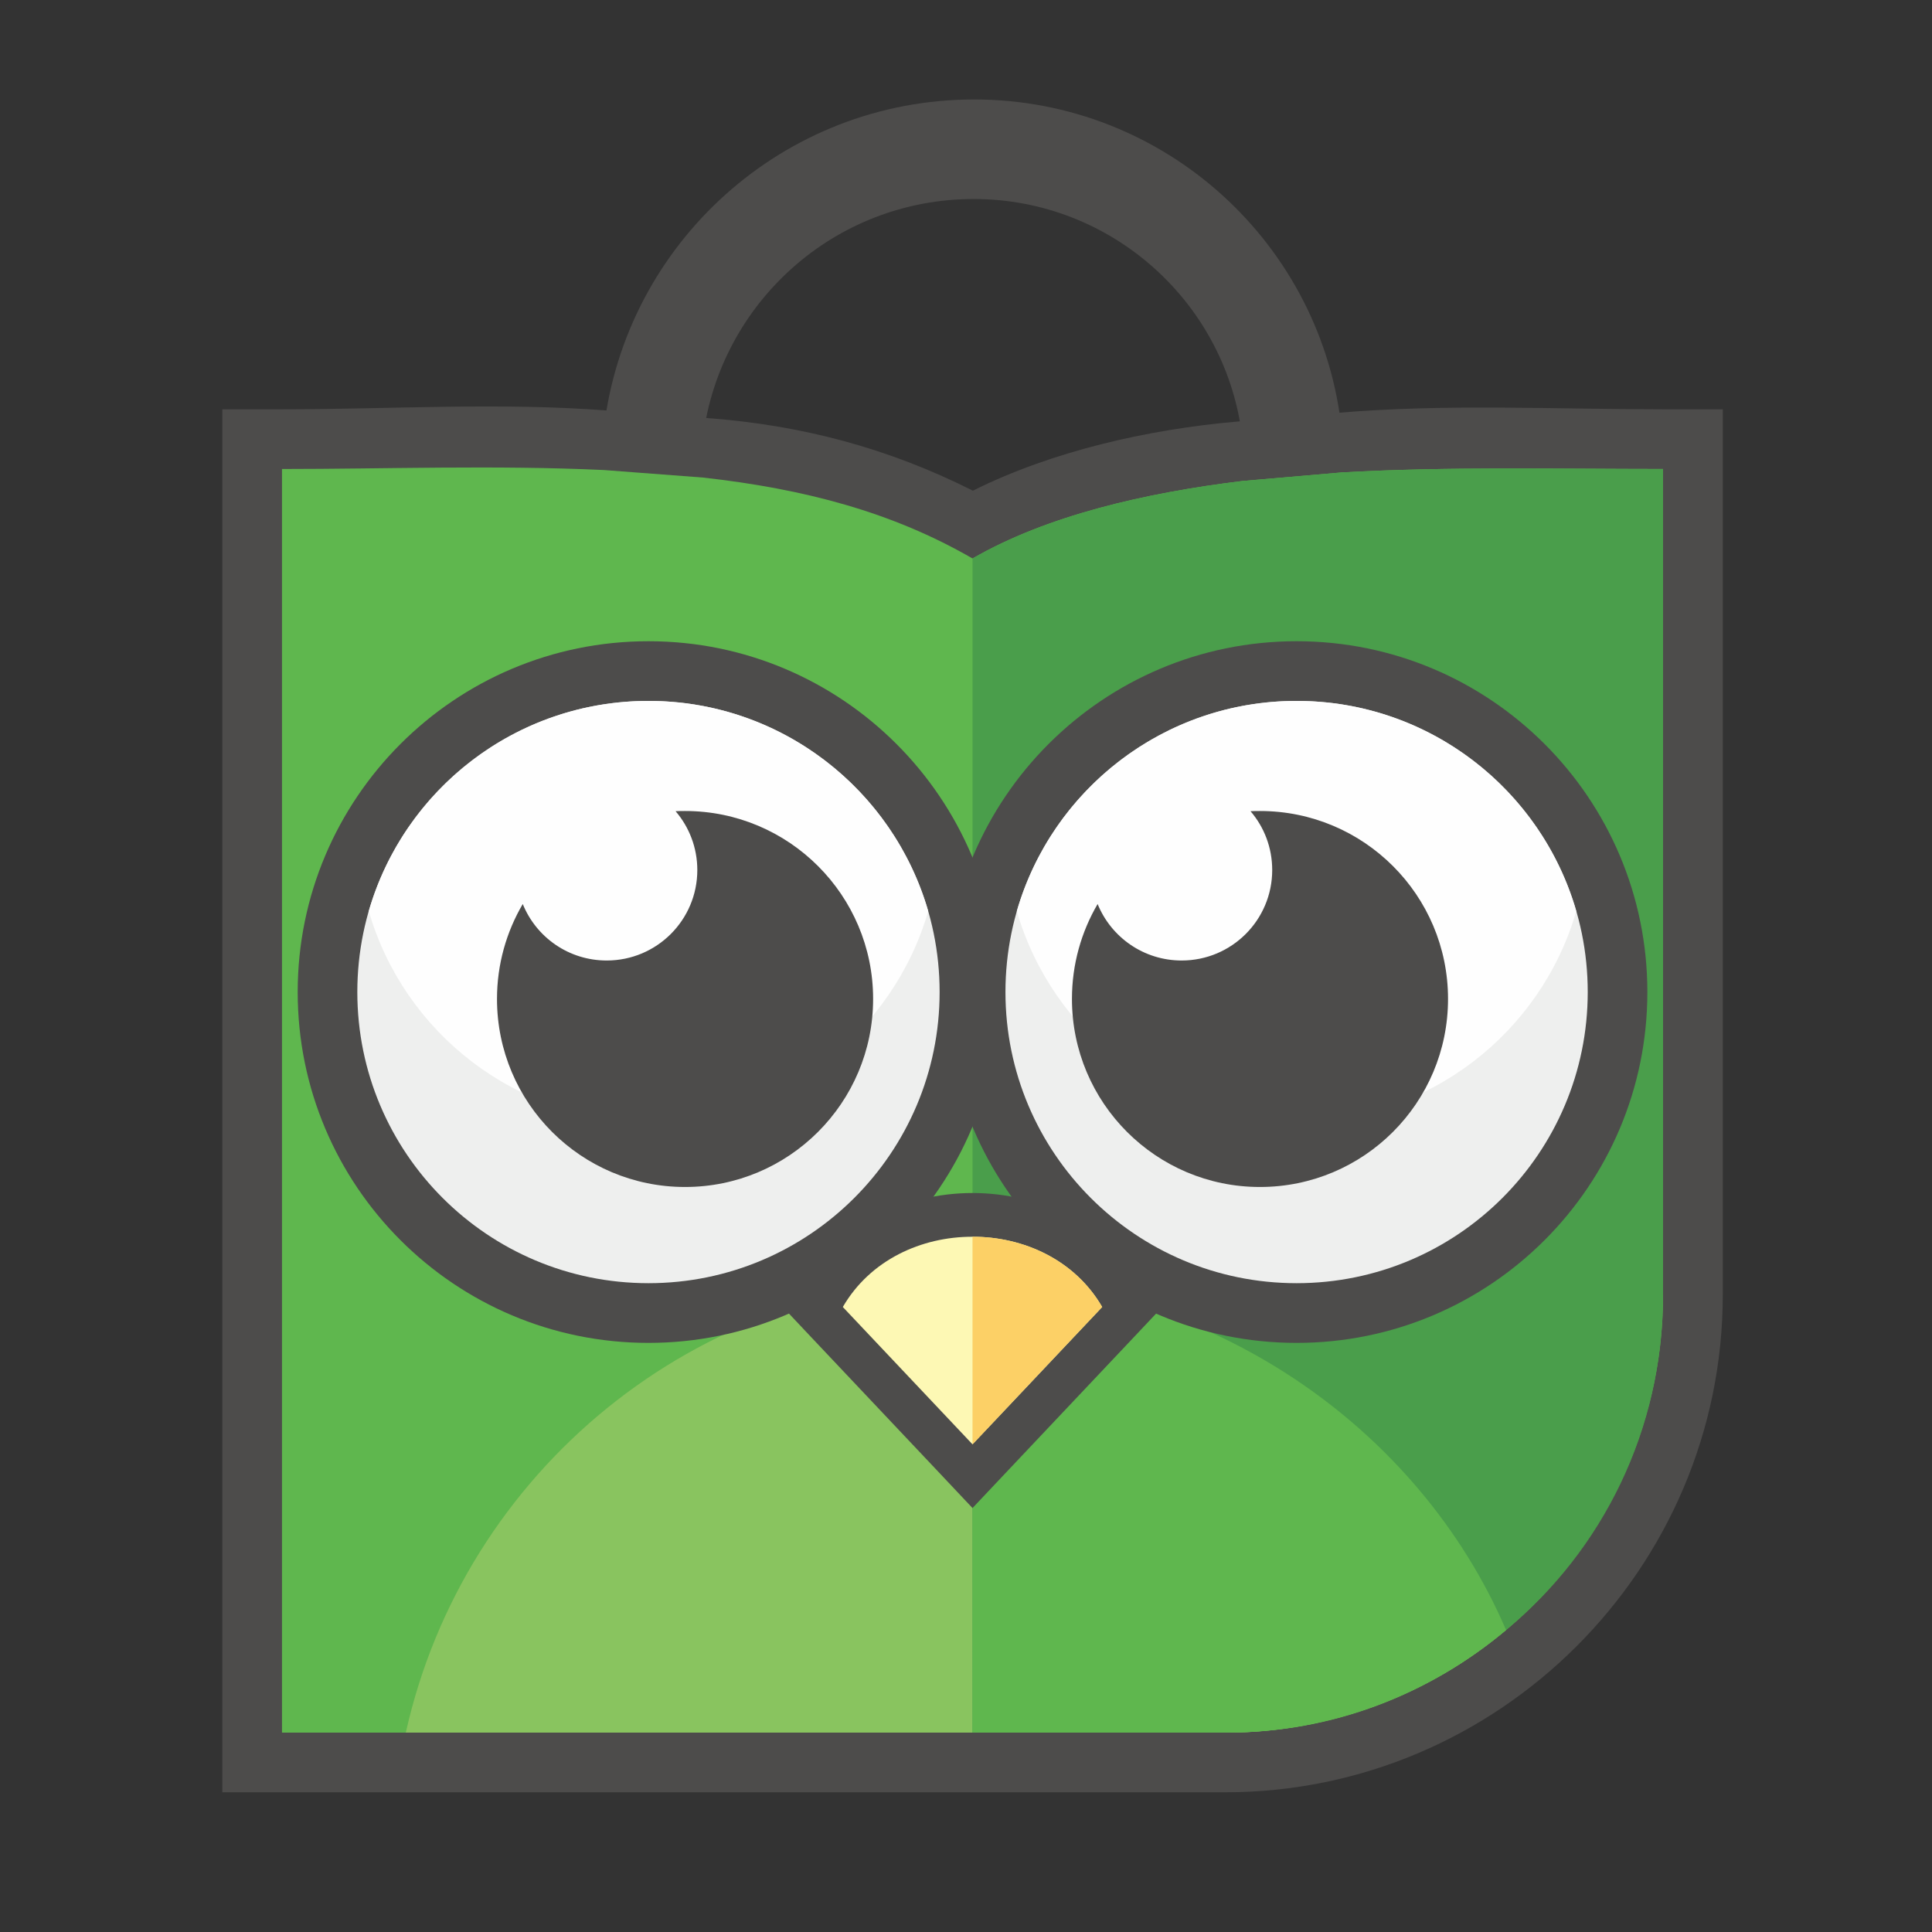 <?xml version="1.0" encoding="UTF-8" standalone="no"?>
<!-- Creator: CorelDRAW 2020 (64-Bit) -->

<svg
   xml:space="preserve"
   width="90mm"
   height="90mm"
   version="1.1"
   style="clip-rule:evenodd;fill-rule:evenodd;image-rendering:optimizeQuality;shape-rendering:geometricPrecision;text-rendering:geometricPrecision"
   viewBox="0 0 9000 9000"
   id="svg45"
   sodipodi:docname="tokopedia-(rhmdesain.com).svg"
   inkscape:version="1.2 (dc2aedaf03, 2022-05-15)"
   xmlns:inkscape="http://www.inkscape.org/namespaces/inkscape"
   xmlns:sodipodi="http://sodipodi.sourceforge.net/DTD/sodipodi-0.dtd"
   xmlns="http://www.w3.org/2000/svg"
   xmlns:svg="http://www.w3.org/2000/svg"><rect x="0" y="0" width="9000" height="9000" fill="#333333" stroke="none"/><sodipodi:namedview
   id="namedview47"
   pagecolor="#ffffff"
   bordercolor="#000000"
   borderopacity="0.25"
   inkscape:showpageshadow="2"
   inkscape:pageopacity="0.0"
   inkscape:pagecheckerboard="0"
   inkscape:deskcolor="#d1d1d1"
   inkscape:document-units="mm"
   showgrid="false"
   inkscape:zoom="1.127125"
   inkscape:cx="378.39636"
   inkscape:cy="244.8708"
   inkscape:window-width="1920"
   inkscape:window-height="1048"
   inkscape:window-x="-10"
   inkscape:window-y="-10"
   inkscape:window-maximized="1"
   inkscape:current-layer="Layer_x0020_1" />
 <defs
   id="defs4">
  <style
   type="text/css"
   id="style2">
   <![CDATA[
    .fil7 {fill:#FEFEFE}
    .fil5 {fill:#FCD066}
    .fil4 {fill:#FDF8B4}
    .fil6 {fill:#EEEFEE}
    .fil2 {fill:#89C45F}
    .fil1 {fill:#5FB74E}
    .fil0 {fill:#4D4C4B}
    .fil8 {fill:#3CAF41}
    .fil3 {fill:#4A9E4B}
   ]]>
  </style>
 </defs>
 <g
   id="Layer_x0020_1"
   inkscape:label="Layer 1"
   inkscape:groupmode="layer">
  <g
   id="_1500999331408"
   transform="translate(-5469.484,-3145.54)">
   <path
   class="fil0"
   d="M 10001.53,5431.34 C 10372.27,5246.05 10822,5145 11233.52,5109.36 l 462.5,-40.25 c 506.55,-43.59 1013.49,-16.86 1520.63,-16.86 l 278.17,-0.01 v 278.08 c 0,1234.84 0,2470.01 0,3705.06 v 141.93 c 0,1274.89 -1042.51,2317.39 -2317.83,2317.39 H 6505.19 V 5052.24 h 277.96 c 507.76,0 1012.78,-33.31 1520.42,6.02 l 462.41,34.99 c 439.21,33 841.36,139.55 1235.55,338.09 z"
   id="path7" />
   <path
   class="fil1"
   d="m 6783.15,5330.32 v 3173.86 531.19 141.94 2039.49 h 2039.15 320.5 2034.19 c 1121.92,0 2039.66,-917.99 2039.66,-2039.49 v -141.94 c 0,-1227.88 0,-2425.61 0,-3705.05 -487.43,0 -1002.23,-11.93 -1496.55,15.99 l -462.61,39.89 c -452.67,55.06 -910.6,160.69 -1257.58,360.92 -374.56,-216.42 -783.11,-324.01 -1254.93,-376.9 l -462.47,-35.09 c -504.35,-23.52 -1021.44,-4.81 -1499.36,-4.81 z"
   id="path9" />
   <path
   class="fil2"
   d="m 7359.95,11216.8 h 1462.35 320.5 2034.19 c 497.06,0 953.71,-180.26 1308.26,-478.14 -414.18,-962.57 -1371.24,-1636.26 -2485.46,-1636.26 -1291.07,-0.01 -2370.56,904.37 -2639.84,2114.4 z"
   id="path11" />
   <path
   class="fil3"
   d="m 9999.91,11216.8 1200.87,-17.76 c 490.4,0 936.88,-172.94 1284.56,-460.23 447.71,-369.98 731.31,-930.25 731.31,-1561.5 v -141.94 c 0,-1227.88 0,-2425.61 0,-3705.05 -487.43,0 -1002.23,-11.93 -1496.55,15.99 l -462.61,39.89 c -452.67,55.06 -910.6,160.69 -1257.58,360.92 z"
   id="path13" />
   <path
   class="fil1"
   d="m 9999.91,11216.8 h 1184.56 c 497.05,0 946.32,-180.11 1300.87,-477.99 C 12075.77,9787.04 11098.2,9117.62 9999.91,9102.9 Z"
   id="path15" />
   <path
   class="fil0"
   d="m 11720.11,5153.65 c -88.39,-868.24 -822.11,-1544.72 -1712.89,-1544.72 -890.44,0 -1623.78,670.68 -1724.71,1533.9 l 462.47,35.25 c 81.72,-623.42 613.12,-1105.45 1260.45,-1105.45 647.06,0 1183.06,490.22 1252.05,1120.85 z"
   id="path17" />
   <path
   class="fil0"
   d="m 10752.19,9373.84 c -201.52,213.08 -402.81,426.31 -604.24,639.74 l -148.15,157.04 -147.99,-157.04 c -201.46,-213.06 -402.78,-426.66 -604.18,-639.73 l -104.33,-110.76 76.18,-131.51 c 161.62,-278.63 463.84,-428.53 780.31,-428.53 316.81,0 618.75,149.9 780.44,428.54 l 76.33,131.5 z"
   id="path19" />
   <path
   class="fil4"
   d="m 10603.83,9234.04 c -201.02,213.28 -402.75,426.3 -604.04,639.7 -201.28,-213.4 -402.74,-426.41 -604.15,-639.7 127.22,-219.29 365.99,-327.65 604.15,-327.26 238.22,-0.39 476.96,107.98 604.04,327.26 z"
   id="path21" />
   <path
   class="fil5"
   d="m 10603.83,9234.04 c -201.02,213.28 -402.75,426.3 -604.04,639.7 l 0.01,-966.96 c 238.21,-0.39 476.95,107.98 604.03,327.26 z"
   id="path23" />
   <path
   class="fil0"
   d="m 8490.25,6132.61 c 902.41,0 1634.26,732.31 1634.26,1634.27 0.01,902.38 -731.86,1634.34 -1634.26,1634.34 -902.49,0 -1634.01,-731.96 -1634.01,-1634.34 0,-901.96 731.52,-1634.26 1634.01,-1634.27 z"
   id="path25" />
   <path
   class="fil6"
   d="m 8490.25,6410.66 c 748.99,0 1356.34,607.44 1356.34,1356.22 0,748.86 -607.35,1356.26 -1356.34,1356.26 -749.2,-0.01 -1356.22,-607.4 -1356.22,-1356.26 0,-748.78 607.02,-1356.21 1356.22,-1356.22 z"
   id="path27" />
   <path
   class="fil7"
   d="m 8490.25,6410.66 c 618.11,0 1139.77,413.84 1303.18,979.35 -163.41,565.34 -685.07,979.15 -1303.18,979.15 -618.35,-0.01 -1139.48,-413.81 -1302.86,-979.15 163.38,-565.51 684.51,-979.34 1302.86,-979.35 z"
   id="path29" />
   <path
   class="fil0"
   d="m 11509.43,6132.61 c 902.61,0 1634.11,732.31 1634.11,1634.27 0.01,902.38 -731.5,1634.34 -1634.12,1634.34 -902.42,0 -1634.32,-731.6 -1634.32,-1634.34 0,-901.96 731.89,-1634.26 1634.33,-1634.27 z"
   id="path31" />
   <path
   class="fil6"
   d="m 11509.43,6410.66 c 748.97,0 1356.33,607.44 1356.33,1356.22 0.01,748.86 -607.37,1356.26 -1356.34,1356.26 -748.93,-0.01 -1356.13,-607.4 -1356.13,-1356.26 0,-748.78 607.2,-1356.21 1356.14,-1356.22 z"
   id="path33" />
   <path
   class="fil7"
   d="m 11509.43,6410.66 c 617.99,0 1139.73,413.84 1302.86,979.35 -163.12,565.34 -684.87,979.15 -1302.87,979.15 -618.28,-0.01 -1139.77,-413.81 -1303.21,-979.15 163.44,-565.51 684.93,-979.34 1303.22,-979.35 z"
   id="path35" />
   <path
   class="fil0"
   d="m 8660.71,6923.49 c 483.7,0 876.09,392.16 876.09,875.37 0,484 -392.39,876.12 -876.09,876.12 -484,0 -876.04,-392.12 -876.04,-876.12 0,-161.21 43.88,-312.22 120,-442.08 62.56,154.65 213.84,263.18 391.19,263.18 232.87,-0.01 421.99,-188.44 421.99,-421.49 0,-104.87 -38.29,-200.58 -101.26,-274.06 14.55,-0.92 29.47,-0.91 44.12,-0.92 z"
   id="path37" />
   <path
   class="fil0"
   d="m 11338.68,6923.49 c 484.14,0 876.3,392.16 876.3,875.37 0,484 -392.16,876.12 -876.31,876.12 -483.52,0 -875.65,-392.12 -875.65,-876.12 0,-161.21 43.62,-312.22 119.6,-442.08 62.82,154.65 214.39,263.18 391.54,263.18 232.93,-0.01 421.75,-188.44 421.75,-421.49 0,-104.87 -37.88,-200.58 -101.09,-274.06 14.76,-0.92 29.22,-0.91 43.86,-0.92 z"
   id="path39" />
   
  </g>
 </g>
</svg>
